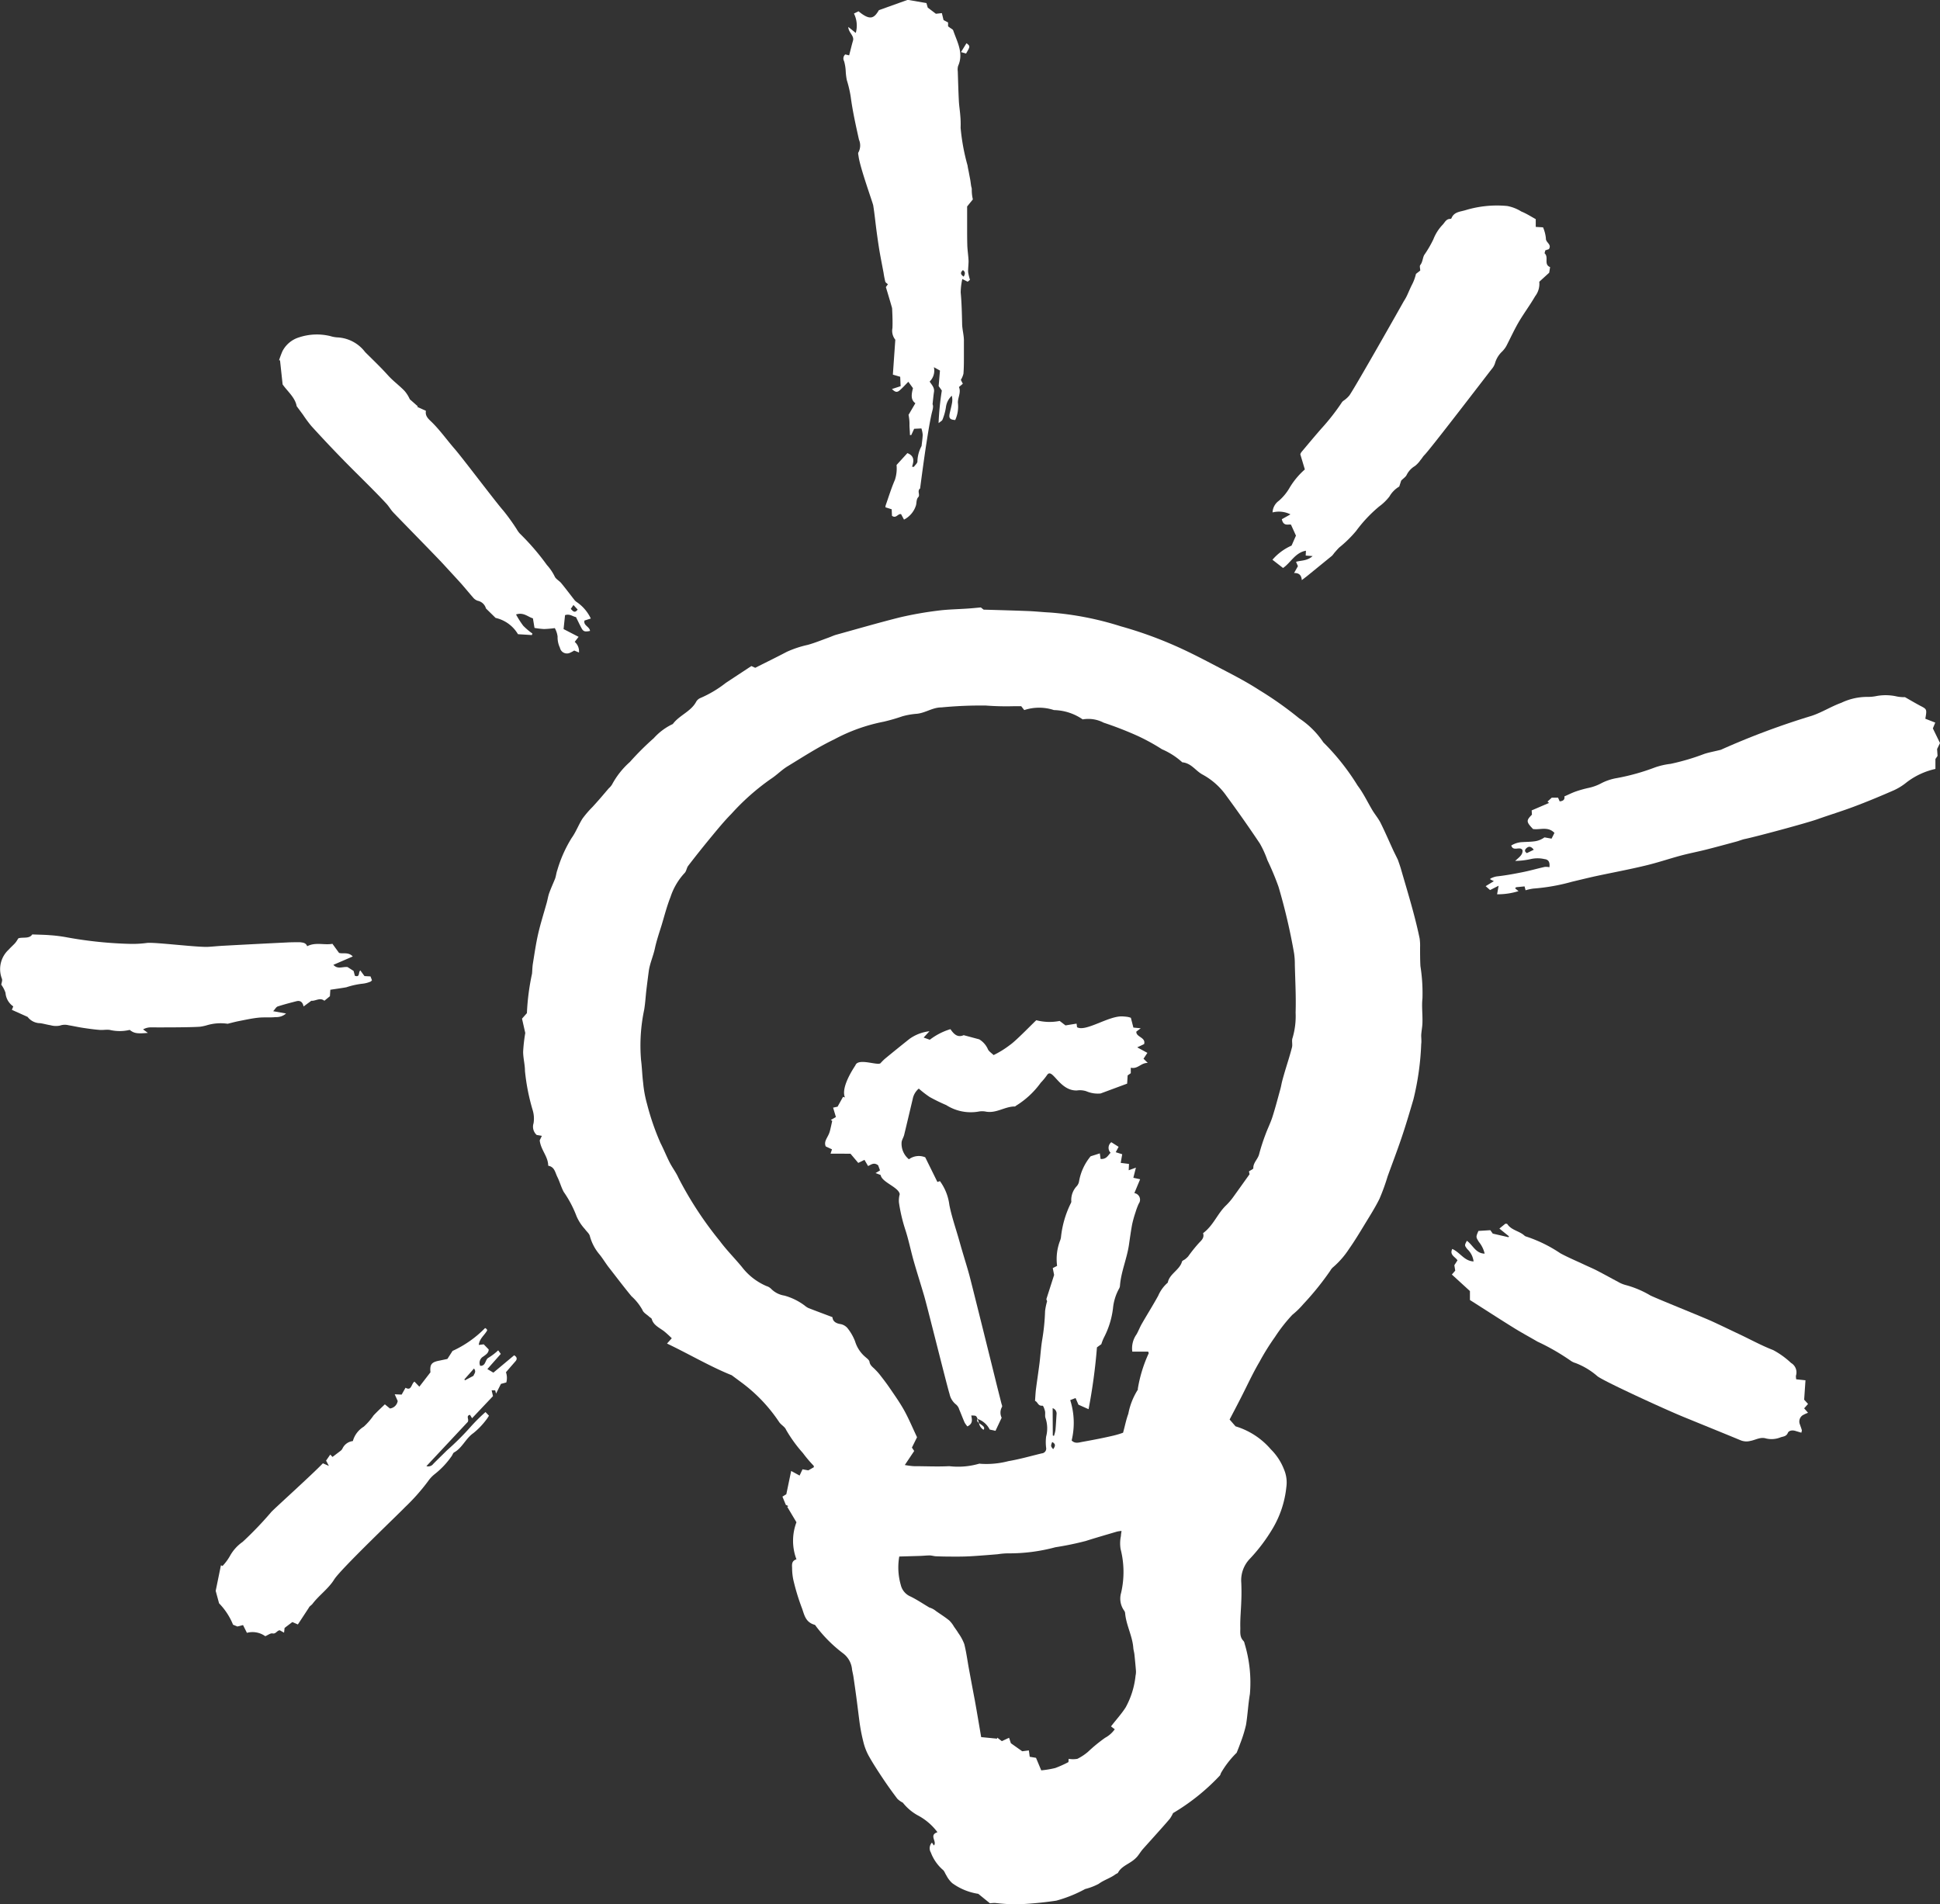 <svg xmlns="http://www.w3.org/2000/svg" width="50" height="49.084" viewBox="0 0 50 49.084">
  <rect x="0" y="0" width="50" height="49.084" fill="#333333" stroke="none"/>
  <g id="Groupe_72" data-name="Groupe 72" transform="translate(-1125.555 -395.116)">
    <path id="Tracé_62" data-name="Tracé 62" d="M1145.446,432.892l.123-.136a2.72,2.72,0,0,0-.2-.182c-.123-.092-.275-.157-.316-.314-.007-.024-.047-.04-.069-.062-.059-.056-.146-.1-.171-.171a1.379,1.379,0,0,0-.284-.356c-.206-.25-.4-.508-.6-.764-.074-.1-.135-.2-.213-.3a1.227,1.227,0,0,1-.26-.491c-.017-.062-.084-.114-.125-.173a1.187,1.187,0,0,1-.216-.331,2.855,2.855,0,0,0-.332-.63c-.067-.125-.1-.257-.162-.382s-.071-.261-.237-.292c0-.237-.192-.408-.219-.654l.056-.116-.134-.023a.286.286,0,0,1-.081-.3.745.745,0,0,0-.021-.336,5.361,5.361,0,0,1-.2-1.014c0-.165-.047-.33-.047-.495a4.084,4.084,0,0,1,.055-.483l-.084-.37.126-.142a6.059,6.059,0,0,1,.132-1.017c.008-.087.008-.174.022-.26.042-.259.079-.52.138-.776s.147-.534.221-.8c.022-.081.034-.164.062-.243.045-.124.1-.244.15-.367.027-.073.032-.152.059-.224a3.342,3.342,0,0,1,.369-.828c.112-.155.176-.336.28-.5a2.614,2.614,0,0,1,.258-.3c.063-.069.125-.138.186-.208.078-.089.154-.18.231-.27a.449.449,0,0,0,.086-.1,2.088,2.088,0,0,1,.46-.581,7.141,7.141,0,0,1,.615-.613,1.538,1.538,0,0,1,.492-.366c.161-.221.468-.323.6-.571a.222.222,0,0,1,.113-.1,2.941,2.941,0,0,0,.654-.39l.657-.433.1.045c.273-.138.546-.271.812-.411a2.7,2.7,0,0,1,.542-.18c.18-.05.352-.121.527-.184.069-.024.135-.057.206-.077.549-.152,1.1-.312,1.65-.45a9.38,9.38,0,0,1,.978-.172c.246-.032.5-.035.747-.052.115-.007.23-.019.352-.03l.072.057c.408.012.786.022,1.164.037.183.008.366.028.549.037a7.992,7.992,0,0,1,1.821.355,10.336,10.336,0,0,1,1.371.489c.459.2.9.439,1.344.67.292.152.583.309.856.486a9.2,9.2,0,0,1,1.031.73,2.221,2.221,0,0,1,.62.617,6,6,0,0,1,.884,1.116c.152.2.259.433.39.65.063.1.145.2.2.308.117.235.22.475.329.712.032.068.067.136.118.241.017.051.05.139.077.23.173.6.358,1.19.484,1.8a1.352,1.352,0,0,1,.011.232c0,.16,0,.321.009.48a4.433,4.433,0,0,1,.052.834c-.022.2.006.406,0,.608,0,.113-.026.226-.032.339,0,.076.011.153,0,.229a7.031,7.031,0,0,1-.2,1.422c-.1.34-.2.68-.315,1.017s-.233.646-.35.968a5.463,5.463,0,0,1-.21.579c-.118.24-.266.468-.406.7-.122.2-.243.4-.379.593a2.213,2.213,0,0,1-.4.462.326.326,0,0,0-.084.1,7.359,7.359,0,0,1-.694.86,2.139,2.139,0,0,1-.284.277,4.115,4.115,0,0,0-.447.571,6.169,6.169,0,0,0-.4.643c-.177.3-.32.617-.479.926-.094.185-.191.369-.29.558l.153.176a1.931,1.931,0,0,1,.909.592,1.479,1.479,0,0,1,.34.519.857.857,0,0,1,.06.458,2.617,2.617,0,0,1-.348,1.058,4.445,4.445,0,0,1-.589.784.8.8,0,0,0-.224.627c.006.154.007.309,0,.464-.007.232-.032.463-.025.695,0,.111-.018.237.082.336a.134.134,0,0,1,.028.067,3.453,3.453,0,0,1,.137,1.3c-.045.264-.057.532-.1.795a3.437,3.437,0,0,1-.151.485c-.027.079-.06.157-.09.234a2.433,2.433,0,0,0-.4.514c-.015.026-.018.061-.04.081a5.48,5.48,0,0,1-1.2.961.932.932,0,0,1-.082.145c-.13.153-.263.3-.4.453-.1.112-.2.222-.3.335-.052.06-.091.129-.142.189a.721.721,0,0,1-.127.113c-.129.093-.292.155-.366.3-.01.019-.045.027-.065.042-.133.1-.3.146-.435.247a1.568,1.568,0,0,1-.348.133,3.444,3.444,0,0,1-.745.3,9.294,9.294,0,0,1-1.011.095,5.221,5.221,0,0,1-.568-.036,1.111,1.111,0,0,0-.13.009l-.3-.244a1.532,1.532,0,0,1-.671-.275.7.7,0,0,1-.152-.2c-.034-.05-.051-.117-.1-.152a1.113,1.113,0,0,1-.3-.438.214.214,0,0,1,.028-.256l.05.075c.092-.1-.138-.266.092-.343a1.507,1.507,0,0,0-.511-.436,1.275,1.275,0,0,1-.381-.325.576.576,0,0,1-.141-.1c-.135-.178-.264-.359-.387-.544s-.25-.38-.359-.577a1.494,1.494,0,0,1-.133-.357c-.044-.174-.077-.351-.1-.527s-.047-.377-.072-.566-.052-.379-.08-.568c-.009-.064-.026-.128-.037-.192a.583.583,0,0,0-.232-.419,3.573,3.573,0,0,1-.684-.68c-.016-.02-.029-.05-.051-.056-.252-.072-.266-.287-.335-.456a5.676,5.676,0,0,1-.213-.709,1.528,1.528,0,0,1-.03-.3c-.005-.091-.012-.184.112-.222a1.35,1.35,0,0,1,0-.955l-.238-.4.029-.018-.065-.031-.087-.212.1-.062.125-.6.217.119.075-.161.15.027.142-.081c0-.02,0-.033-.008-.042a3.307,3.307,0,0,1-.274-.324,3.594,3.594,0,0,1-.434-.6c-.028-.075-.13-.126-.179-.2a4.074,4.074,0,0,0-.962-1.013l-.259-.192C1146.567,433.49,1146.029,433.171,1145.446,432.892Zm9.485,1.477c.009-.12.013-.215.025-.308.029-.225.064-.449.092-.674.024-.2.035-.392.067-.587a5.455,5.455,0,0,0,.075-.745,1.57,1.57,0,0,1,.052-.252l-.019-.055.2-.624-.035-.177.112-.057a1.325,1.325,0,0,1,.074-.645.387.387,0,0,0,.025-.087,2.568,2.568,0,0,1,.258-.89.081.081,0,0,0,.008-.053.521.521,0,0,1,.142-.381.248.248,0,0,0,.057-.113,1.381,1.381,0,0,1,.3-.656l.237-.075.02.144c.154.01.19-.093.257-.16a.183.183,0,0,1,.019-.272l.188.119-.074.139.167.052-.039.223.214.027-.008.163.186-.067-.066.261.175.038-.149.357a.172.172,0,0,1,.113.272,1.768,1.768,0,0,0-.083.222,2.9,2.9,0,0,0-.087.311c-.033.177-.057.355-.083.532-.052.351-.2.683-.23,1.038a.174.174,0,0,1-.024.087,1.316,1.316,0,0,0-.157.511,2.194,2.194,0,0,1-.218.721,1.2,1.2,0,0,0-.082.2l-.113.082a14.582,14.582,0,0,1-.216,1.594l-.261-.116-.074-.171-.138.053a1.934,1.934,0,0,1,.037,1.04c.086.091.187.052.273.037.272-.049.542-.1.812-.164a2.327,2.327,0,0,0,.24-.072c.052-.189.08-.341.135-.487a1.766,1.766,0,0,1,.242-.617c.01-.012,0-.035.007-.052a3.561,3.561,0,0,1,.277-.892s0-.011-.014-.042h-.409a.624.624,0,0,1,.111-.449c.051-.092.087-.189.14-.279.137-.238.284-.472.416-.712a.939.939,0,0,1,.248-.34c.039-.224.31-.327.366-.543.007-.023.051-.037.076-.057a.564.564,0,0,0,.083-.075,3.8,3.8,0,0,1,.292-.362c.075-.072.124-.137.092-.237.268-.2.367-.5.593-.717a1.6,1.6,0,0,0,.168-.192c.145-.2.286-.4.437-.61l-.015-.074c.045-.032.112-.058.112-.082-.006-.14.117-.232.149-.359a5.119,5.119,0,0,1,.163-.506c.055-.152.13-.3.179-.451.077-.241.14-.484.207-.727.017-.062.027-.127.043-.191.022-.087.048-.174.073-.261.062-.206.129-.411.182-.619.021-.079-.013-.171.016-.246a1.976,1.976,0,0,0,.078-.651c.013-.41-.01-.821-.02-1.232a1.894,1.894,0,0,0-.02-.3,15.34,15.34,0,0,0-.4-1.71,7.026,7.026,0,0,0-.287-.687,2.549,2.549,0,0,0-.195-.43q-.418-.625-.866-1.234a1.787,1.787,0,0,0-.607-.541c-.187-.1-.289-.295-.526-.318a1.877,1.877,0,0,0-.523-.336,5.311,5.311,0,0,0-.635-.348,9.24,9.24,0,0,0-.87-.338.85.85,0,0,0-.539-.084,1.349,1.349,0,0,0-.74-.24,1.224,1.224,0,0,0-.766,0l-.078-.1h-.186a7,7,0,0,1-.725-.017,10.687,10.687,0,0,0-1.145.048c-.238,0-.423.152-.656.166a1.88,1.88,0,0,0-.353.064,4.8,4.8,0,0,1-.482.139,4.494,4.494,0,0,0-1.274.456c-.418.2-.806.453-1.2.693-.155.094-.279.227-.431.325a5.99,5.99,0,0,0-1.017.9c-.182.184-.344.382-.508.58q-.31.375-.605.759c-.044.057-.045.144-.1.194a1.661,1.661,0,0,0-.357.612c-.093.234-.155.478-.227.718-.062.2-.131.4-.175.605s-.13.386-.158.586q-.032.24-.061.48c-.02.172-.029.344-.057.514a4.486,4.486,0,0,0-.081,1.3c.025.195.029.391.054.586a3.008,3.008,0,0,0,.1.545,6.478,6.478,0,0,0,.346,1.005c.086.167.154.34.239.506.069.135.167.26.228.4a9.3,9.3,0,0,0,1.064,1.623c.172.233.383.443.569.669a1.581,1.581,0,0,0,.631.491.291.291,0,0,1,.117.067.61.61,0,0,0,.346.179,1.558,1.558,0,0,1,.522.256.468.468,0,0,0,.094.063c.2.079.406.154.623.237.007.095.07.155.2.177a.313.313,0,0,1,.183.1,1.268,1.268,0,0,1,.2.346.852.852,0,0,0,.261.4c.042.037.1.078.11.123.013.1.09.143.15.207a1.518,1.518,0,0,1,.111.123c.087.112.175.225.254.341.132.193.269.386.381.588s.215.446.33.69l-.132.267.059.087-.242.362a2.081,2.081,0,0,0,.227.03c.307,0,.613.016.919,0a1.934,1.934,0,0,0,.763-.062.071.071,0,0,1,.039,0,2.24,2.24,0,0,0,.723-.068c.29-.049.573-.131.859-.2a.123.123,0,0,0,.112-.146,1.159,1.159,0,0,1,0-.286.835.835,0,0,0-.014-.474c-.024-.057,0-.128-.017-.191s-.042-.132-.063-.132C1155,434.505,1155.008,434.4,1154.931,434.369Zm1.958,8.392c.128-.167.267-.317.378-.49a2.154,2.154,0,0,0,.255-.819.452.452,0,0,0,.01-.125c-.011-.142-.025-.284-.04-.426-.006-.053-.023-.106-.028-.16-.021-.309-.186-.593-.211-.9a.132.132,0,0,0-.027-.067.53.53,0,0,1-.077-.454,2.38,2.38,0,0,0-.013-1.133.917.917,0,0,1,.009-.336c0-.039.009-.077.015-.129a.9.9,0,0,0-.115.017c-.269.08-.54.157-.806.242a7.794,7.794,0,0,1-.784.162,4.554,4.554,0,0,1-1.224.157,1.878,1.878,0,0,0-.262.023c-.215.018-.431.035-.646.049-.128.008-.257.012-.386.012-.182,0-.366,0-.548-.008-.058,0-.117-.022-.175-.022-.087,0-.173.011-.261.013l-.521.015a1.629,1.629,0,0,0,.039.732.43.43,0,0,0,.254.3c.168.083.323.188.484.283a.475.475,0,0,1,.171.092c.115.08.234.155.341.242a.728.728,0,0,1,.122.16c.038.054.078.108.112.165a1.213,1.213,0,0,1,.153.284c.053.209.08.423.119.635.05.271.1.541.152.811.056.311.108.622.164.951l.409.04.006-.026.117.09.187-.087.047.141.292.207.171-.022.022.164.162.027.135.323a2.56,2.56,0,0,0,.361-.06,2.833,2.833,0,0,0,.34-.153l.006-.084a.651.651,0,0,0,.224,0,1.344,1.344,0,0,0,.272-.179,4.051,4.051,0,0,1,.441-.362.738.738,0,0,0,.251-.221Zm-1.5-7.5.029.013a.858.858,0,0,0,.039-.147c.013-.136.019-.272.028-.407a.145.145,0,0,0-.1-.162Zm-.015.167c-.041.107-.041.107.024.187C1155.447,435.545,1155.48,435.484,1155.369,435.428Z" transform="translate(-2.7 -3.143)" fill="#fff"/>
    <path id="Tracé_63" data-name="Tracé 63" d="M1171.717,401.828l0,.2.188.011a.947.947,0,0,1,.074.285c-.008.109.158.15.077.277l-.094.032c0,.026-.024.07-.012.08.107.1-.033.284.137.351l-.023.144-.256.234a.521.521,0,0,1-.107.374c-.132.229-.293.443-.427.672-.116.2-.211.411-.318.616a.663.663,0,0,1-.108.139.659.659,0,0,0-.181.3.423.423,0,0,1-.087.152c-.117.149-1.595,2.081-1.732,2.214-.038.037-.063.087-.1.127a.7.7,0,0,1-.145.156.553.553,0,0,0-.215.233c-.025.049-.08.083-.139.142l-.05.154a.7.7,0,0,0-.253.257,1.317,1.317,0,0,1-.265.257,3.573,3.573,0,0,0-.593.63,3.081,3.081,0,0,1-.434.426c-.046.044-.087.094-.13.142a.783.783,0,0,1-.054.069l-.652.531c-.037.029-.075.057-.13.1-.01-.12-.063-.187-.2-.183l.1-.177-.049-.112c.133-.04.286-.019.427-.148l-.178-.013.006-.125c-.279.049-.391.31-.59.445l-.273-.212a1.387,1.387,0,0,1,.493-.365l.113-.257-.127-.28c-.043-.029-.194.063-.237-.143l.222-.125a.661.661,0,0,0-.461-.05.387.387,0,0,1,.162-.3,1.316,1.316,0,0,0,.284-.348,1.977,1.977,0,0,1,.386-.46l-.117-.391a.211.211,0,0,1,.029-.057c.168-.2.334-.4.509-.6a5.67,5.67,0,0,0,.536-.685c.022-.032.064-.052.094-.079a.628.628,0,0,0,.1-.1c.173-.254,1.327-2.293,1.4-2.426a1.157,1.157,0,0,0,.093-.169c.035-.078.069-.157.106-.234a1.182,1.182,0,0,0,.114-.3l.11-.086c0-.051-.021-.113,0-.141.062-.077.061-.176.1-.256a2.89,2.89,0,0,0,.238-.407,1.148,1.148,0,0,1,.246-.384c.055-.062.089-.146.192-.143a.038.038,0,0,0,.029-.017c.066-.169.231-.167.367-.21a2.794,2.794,0,0,1,1.07-.106,1.04,1.04,0,0,1,.363.142C1171.471,401.681,1171.58,401.752,1171.717,401.828Z" transform="translate(-6.581 -1.063)" fill="#fff"/>
    <path id="Tracé_64" data-name="Tracé 64" d="M1151.7,396.519l.1.024c.034-.129.064-.256.1-.381s-.122-.212-.121-.351l.192.154a.7.7,0,0,0-.047-.5l.118-.058c.3.247.4.182.525-.029l.742-.266.483.083.034.117.21.159.154-.017.043.179.117.062,0,.1.039.029c.032.026.082.045.094.078.1.295.274.581.126.913a.328.328,0,0,0-.009.137c.008.255.015.511.028.765.006.124.027.247.036.371a2.422,2.422,0,0,1,.009.322,5.315,5.315,0,0,0,.18.975c.006.058.022.116.032.173s.022.116.033.173.018.126.028.188a.386.386,0,0,1,.015.068,1.03,1.03,0,0,0,.028.269l-.148.182c0,.159,0,.354,0,.549,0,.156,0,.311.005.466.006.132.027.262.032.393,0,.094-.015.189-.011.283a1.221,1.221,0,0,0,.048.2l-.06.049-.138-.07a1.7,1.7,0,0,0-.042.346c.025.266.031.531.037.8,0,.155.052.312.046.472,0,.124,0,.25,0,.375,0,.15,0,.3-.012.449a.568.568,0,0,1-.067.158l.051.1-.1.085c.064.144-.041.287-.025.421a.835.835,0,0,1-.071.429c-.139-.01-.169-.047-.142-.174.021-.092.046-.185.062-.279a.441.441,0,0,0-.008-.173.482.482,0,0,0-.151.293,1.385,1.385,0,0,1-.09.326c-.01.027-.048.044-.1.087a7.261,7.261,0,0,1,.084-.84l-.082-.115.034-.4-.157-.087a.393.393,0,0,1-.109.371c.05.08.13.153.112.267-.015.092-.022.184-.037.317.033.065-.007.163-.03.271-.06.278-.1.56-.145.842-.052.352-.1.705-.146,1.059-.084.061.007.165-.046.221s-.042.139-.059.209a.617.617,0,0,1-.31.372l-.075-.14c-.081-.022-.127.122-.235.042l-.007-.168-.161-.051a.234.234,0,0,1,.005-.049c.078-.222.147-.447.24-.662a.951.951,0,0,0,.041-.38l.279-.306c.187.074.169.206.12.35l.047.005c.033-.05.1-.1.092-.149a.879.879,0,0,1,.107-.389c.01-.1.026-.194.029-.292a.762.762,0,0,0-.033-.161l-.187.009-.075.162-.034,0c0-.083-.01-.167-.012-.25a1.132,1.132,0,0,0-.024-.271l.176-.3c-.128-.091-.1-.236-.062-.388l-.119-.165c-.083.083-.149.157-.223.221s-.122.042-.2-.034l.224-.073-.011-.243-.189-.055.063-.9a.365.365,0,0,1-.074-.3c.007-.16,0-.32-.007-.48a.187.187,0,0,0-.007-.053c-.049-.171-.1-.341-.155-.524l.052-.072c-.022-.022-.06-.042-.068-.07a2.307,2.307,0,0,1-.044-.227c-.036-.193-.075-.386-.108-.58-.028-.171-.052-.342-.075-.514-.028-.213-.049-.428-.083-.641-.012-.073-.342-.977-.379-1.272-.005-.035-.019-.082,0-.1a.379.379,0,0,0,.011-.325c-.081-.367-.164-.735-.213-1.108a3.009,3.009,0,0,0-.1-.427,1.582,1.582,0,0,1-.028-.227,1.151,1.151,0,0,0-.042-.26A.139.139,0,0,1,1151.7,396.519Zm3.053,5.727c.042-.075.042-.122-.02-.167C1154.663,402.14,1154.666,402.188,1154.751,402.246Z" transform="translate(-4.36)" fill="#fff"/>
    <path id="Tracé_65" data-name="Tracé 65" d="M1182.858,417.237l.256.1-.062.149.184.378-.075.155.012.176-.055.08v.256a1.887,1.887,0,0,0-.739.343,1.519,1.519,0,0,1-.333.208c-.339.148-.681.291-1.028.421-.311.117-.63.214-.943.325-.3.106-1.6.454-1.863.508-.076.015-.147.047-.222.067-.26.07-.519.141-.78.207-.226.057-.454.1-.678.161-.3.082-.6.184-.91.256-.417.1-.839.178-1.259.268-.2.044-.406.095-.608.143a5.1,5.1,0,0,1-1,.177,1.243,1.243,0,0,0-.2.044l-.026-.1-.218.021-.026.029.088.072a1.786,1.786,0,0,1-.552.081l.039-.22-.22.111-.114-.1.211-.129-.093-.047c0-.006,0-.018.008-.021a.555.555,0,0,1,.156-.054c.221-.024.441-.064.66-.108.2-.039.389-.095.584-.138a.409.409,0,0,1,.117.009c.017-.127-.02-.2-.128-.21a.781.781,0,0,0-.354,0,1.968,1.968,0,0,1-.4.047c.106-.1.2-.157.189-.277-.064-.114-.237.047-.29-.12a.591.591,0,0,1,.291-.088c.107-.007.216-.006.322-.022a.558.558,0,0,0,.243-.1l.183.033.074-.148c-.167-.175-.372-.073-.552-.1-.177-.185-.179-.219-.028-.37l-.007-.11.447-.192-.039-.036.11-.1.162,0,.042.095c.1-.008.135-.055.121-.128.1-.043.193-.091.292-.126a2.924,2.924,0,0,1,.327-.092,1.228,1.228,0,0,0,.333-.121,1.358,1.358,0,0,1,.406-.134,5.629,5.629,0,0,0,.98-.275,1.9,1.9,0,0,1,.4-.091,5.823,5.823,0,0,0,.867-.256c.122-.04.25-.062.427-.106a19.667,19.667,0,0,1,2.345-.877c.265-.089.5-.241.761-.335a1.55,1.55,0,0,1,.671-.152,1.04,1.04,0,0,0,.214-.018,1.3,1.3,0,0,1,.55.008.963.963,0,0,0,.206.017c.133.076.261.151.391.221C1182.9,416.992,1182.9,416.99,1182.858,417.237Zm-10.092,3.377c-.063-.082-.12-.1-.187-.042-.047.041-.058.087.01.129Z" transform="translate(-7.681 -3.594)" fill="#fff"/>
    <path id="Tracé_66" data-name="Tracé 66" d="M1179.357,437l.238.025-.034.5.1.11-.1.113.1.115a.874.874,0,0,0-.138.063.194.194,0,0,0-.072.236c.017.051.037.1.051.152,0,.014-.007.032-.013.062l-.154-.046c-.077-.024-.168-.011-.194.05-.04.094-.117.092-.184.114a.619.619,0,0,1-.382.03c-.142-.044-.267.04-.4.064a.4.4,0,0,1-.241-.012c-.5-.207-1-.409-1.495-.612s-2.079-.931-2.21-1.047a1.866,1.866,0,0,0-.562-.337.4.4,0,0,1-.113-.052,5.733,5.733,0,0,0-.867-.5c-.207-.121-.417-.234-.621-.361-.376-.234-.746-.474-1.119-.711l0-.231-.466-.426.087-.1-.023-.14.081-.126c-.058-.092-.212-.138-.134-.293.2.087.311.314.549.321a.52.52,0,0,0-.161-.316c-.077-.1-.073-.1-.012-.216.153.106.225.327.458.331a.733.733,0,0,0-.147-.3c-.079-.127-.082-.126-.013-.285l.307-.019.062.088.406.093.012-.023-.247-.2.154-.125c.019,0,.045,0,.052.012.106.158.307.174.439.294a.1.1,0,0,0,.047.025,3.576,3.576,0,0,1,.879.431c.2.109.42.2.631.3.113.053.228.1.34.16.175.091.347.187.521.279a.753.753,0,0,0,.182.077,2.53,2.53,0,0,1,.642.269c.131.069,1.366.564,1.6.672s.452.214.679.321c.3.141.586.3.89.417a2.146,2.146,0,0,1,.461.332.281.281,0,0,1,.126.33A.349.349,0,0,0,1179.357,437Z" transform="translate(-7.507 -6.329)" fill="#fff"/>
    <path id="Tracé_67" data-name="Tracé 67" d="M1139.709,437.357a.446.446,0,0,1,.009.263l-.138.037-.126.249-.023-.083-.091,0,.035.149-.539.57-.054-.088c-.113.027-.018.112-.057.183l-1.066,1.14a.162.162,0,0,0,.178-.059c.116-.117.235-.232.352-.348a6.918,6.918,0,0,0,.612-.609,4.557,4.557,0,0,1,.381-.378l.089.094a1.021,1.021,0,0,1-.088.128,1.917,1.917,0,0,1-.311.319c-.2.137-.287.383-.5.5-.027.015-.038.058-.057.087a2.136,2.136,0,0,1-.441.471.844.844,0,0,0-.171.182,5.25,5.25,0,0,1-.6.676c-.107.118-1.654,1.591-1.819,1.856-.152.245-.391.406-.561.631-.028.037-.076.058-.094.1l-.283.431-.142-.062-.2.151-.014.123-.109-.061c-.072,0-.1.1-.188.08-.052-.01-.117.042-.187.072a.563.563,0,0,0-.473-.087l-.1-.2-.147.037-.111-.047a1.7,1.7,0,0,0-.36-.551l-.087-.321.135-.659.041.018a1.341,1.341,0,0,0,.188-.252,1.075,1.075,0,0,1,.33-.369,9.147,9.147,0,0,0,.741-.773c.1-.107,1.035-.948,1.328-1.253l.155.068-.073-.137.108-.156.058.061c.067-.051.132-.1.2-.152a.177.177,0,0,0,.056-.063.335.335,0,0,1,.268-.194.634.634,0,0,1,.281-.371,1.639,1.639,0,0,0,.252-.289c.093-.1.194-.192.292-.287l.131.107a.231.231,0,0,0,.2-.193l-.077-.173.179.008.1-.177c.157.092.145-.1.23-.158l.126.131.286-.371c-.018-.2.023-.261.228-.3l.209-.044.133-.207a2.8,2.8,0,0,0,.839-.59.23.23,0,0,1,.04.028.109.109,0,0,1,.013.032c-.064.124-.2.209-.216.376l.127-.016.128.132c0,.092-.077.137-.143.185a.187.187,0,0,0-.076.237c.153.008.121-.163.217-.21a1.534,1.534,0,0,0,.247-.189l.067.092-.346.391.155.092.535-.447c.08.046.077.1.041.146C1139.876,437.164,1139.794,437.257,1139.709,437.357Zm-1.072.185.017.022.219-.116c.013-.052.081-.1.012-.187Z" transform="translate(-1.114 -6.868)" fill="#fff"/>
    <path id="Tracé_68" data-name="Tracé 68" d="M1141.919,413.666l-.123-.051a.777.777,0,0,1-.1.054.184.184,0,0,1-.267-.124.628.628,0,0,1-.061-.291.609.609,0,0,0-.072-.217,2.73,2.73,0,0,1-.279.024,2.069,2.069,0,0,1-.244-.029l-.041-.247c-.131-.037-.239-.163-.435-.1a2.267,2.267,0,0,0,.186.292,1.738,1.738,0,0,0,.236.2l-.014.039-.358-.022a.9.9,0,0,0-.577-.42l-.248-.243a.28.28,0,0,0-.217-.2.268.268,0,0,1-.115-.082c-.1-.115-.2-.236-.3-.351-.155-.172-.313-.341-.47-.513s-1.154-1.188-1.288-1.331c-.064-.068-.111-.154-.175-.223-.133-.145-.271-.285-.41-.425-.247-.249-.5-.495-.744-.747q-.4-.411-.784-.834a3.421,3.421,0,0,1-.212-.287l-.164-.222c-.039-.226-.242-.386-.362-.561l-.067-.621h-.025a2.465,2.465,0,0,1,.087-.234.718.718,0,0,1,.429-.358,1.462,1.462,0,0,1,.807-.032.767.767,0,0,0,.176.033.953.953,0,0,1,.719.378c.2.2.4.389.59.6.132.147.291.261.425.4a.861.861,0,0,1,.137.217l.206.182-.012.016.222.1c-.029.146.083.223.168.309.21.211.381.453.576.677s1.063,1.376,1.251,1.587a5.35,5.35,0,0,1,.346.481.625.625,0,0,0,.082.113,6.159,6.159,0,0,1,.694.807,1.275,1.275,0,0,1,.2.293c.029.07.119.112.171.176.116.141.225.287.338.431a.271.271,0,0,0,.067.06,1.063,1.063,0,0,1,.356.42l-.163.052c-.035.128.135.157.142.268-.135.027-.172.016-.222-.078s-.09-.181-.139-.279c-.084-.014-.161-.092-.282-.05l-.038.359.387.2-.1.13A.318.318,0,0,1,1141.919,413.666Zm-.142-1.225-.069.1c.057.06.1.121.177.018Z" transform="translate(-1.442 -1.73)" fill="#fff"/>
    <path id="Tracé_69" data-name="Tracé 69" d="M1133.472,424.341c.221-.112.436-.023.651-.062l.17.234c.1.032.24-.031.354.092l-.5.216c.116.124.238.042.365.057l.156.1.034.126c.138.046.082-.089.139-.14l.108.147.155.008.038.1c-.013.012-.023.029-.037.034a.7.7,0,0,1-.207.054,2.037,2.037,0,0,0-.415.092c-.127.023-.256.04-.414.064l-.011.167-.143.117c-.112-.094-.234.013-.336,0l-.2.147c-.022-.111-.083-.162-.186-.135-.161.042-.322.083-.481.135-.039.013-.064.065-.116.122l.332.059a.375.375,0,0,1-.267.093c-.147.016-.3,0-.444.015-.172.018-.342.056-.511.089-.087.017-.171.04-.284.068a1.236,1.236,0,0,0-.52.034,1.181,1.181,0,0,1-.191.042c-.25.02-1.091.018-1.259.017a.4.4,0,0,0-.209.052l.123.09c-.277.025-.356.012-.468-.077a1.107,1.107,0,0,1-.515,0c-.087-.012-.177.008-.265,0-.14-.011-.281-.031-.42-.052s-.247-.047-.372-.067a.382.382,0,0,0-.226.008.518.518,0,0,1-.246-.01c-.088-.013-.175-.04-.263-.052a.41.41,0,0,1-.324-.162l-.406-.182.036-.089a.464.464,0,0,1-.2-.35.781.781,0,0,0-.109-.21c.005-.043.034-.108.016-.154a.683.683,0,0,1,.177-.751c.046-.052.1-.1.148-.15s.062-.084.1-.14c.117-.037.281.02.357-.1.168.007.314.008.459.02a3.781,3.781,0,0,1,.444.057,10.488,10.488,0,0,0,1.637.167,2.848,2.848,0,0,0,.421-.025c.216-.022,1.332.122,1.594.1.123-.008.246-.021.369-.027q.822-.045,1.645-.085c.11-.006.22-.006.331-.006C1133.365,424.248,1133.438,424.251,1133.472,424.341Z" transform="translate(0 -4.834)" fill="#fff"/>
    <path id="Tracé_70" data-name="Tracé 70" d="M1155.433,396.454c.1.078.1.078-.01.266l-.131-.037Z" transform="translate(-4.969 -0.224)" fill="#fff"/>
    <path id="Tracé_71" data-name="Tracé 71" d="M1154.3,395.83l-.086.337A.337.337,0,0,1,1154.3,395.83Z" transform="translate(-4.788 -0.119)" fill="#fff"/>
    <path id="Tracé_72" data-name="Tracé 72" d="M1151.228,430.111l.037-.111-.161-.075c-.061-.145.064-.228.108-.4.022-.086.04-.172.059-.259l-.037-.023.132-.076-.072-.242.115-.025.14-.252.049.013c-.116-.28.267-.814.272-.83.074-.194.58.021.647-.053a1.157,1.157,0,0,1,.121-.12q.311-.256.627-.507a1.094,1.094,0,0,1,.512-.195l-.15.162.159.057a1.644,1.644,0,0,1,.532-.273c.086.127.183.225.341.155l.4.107a.557.557,0,0,1,.223.252c.023.057.093.1.148.154a2.38,2.38,0,0,0,.419-.259c.162-.107.672-.642.684-.639a1.336,1.336,0,0,0,.6.018l.15.115.286-.046.012.093c.221.127.809-.293,1.164-.279a1.349,1.349,0,0,1,.141.013.54.54,0,0,1,.082.023l.065.252.189.018-.113.086c-.011.144.252.145.2.322l-.177.084.262.142-.1.151.109.107c-.181,0-.253.165-.437.125v.141l-.081.057-.013.212-.685.254a.753.753,0,0,1-.368-.058.525.525,0,0,0-.24-.02c-.456.017-.632-.6-.769-.4a1.574,1.574,0,0,1-.164.2,2.223,2.223,0,0,1-.621.583c-.018.008-.033.03-.05.03-.256,0-.471.181-.741.133a.5.5,0,0,0-.2,0,1.177,1.177,0,0,1-.825-.169,4.6,4.6,0,0,1-.426-.208,2.694,2.694,0,0,1-.281-.217.463.463,0,0,0-.156.266c-.073.309-.146.619-.221.928-.015.062-.055.119-.065.181a.518.518,0,0,0,.188.447.429.429,0,0,1,.42-.051l.314.636.065-.022a1.314,1.314,0,0,1,.243.613c.059.3.164.6.249.9.027.092.052.186.08.278.062.213.13.426.188.64.073.274.633,2.53.7,2.805.042.168.085.336.126.5.008.028.026.066.013.086a.294.294,0,0,0-.008.277l-.159.338-.149-.033a.542.542,0,0,0-.311-.273c-.085.11.243.161.152.279-.125-.078-.111-.19-.152-.279s-.034-.086-.164-.09c.017.1.051.209-.1.282a.642.642,0,0,1-.072-.1c-.049-.112-.091-.226-.139-.337a.265.265,0,0,0-.077-.124.464.464,0,0,1-.172-.276c-.062-.187-.6-2.361-.661-2.55-.088-.3-.182-.591-.266-.888-.073-.258-.125-.521-.207-.777a4.219,4.219,0,0,1-.17-.717.615.615,0,0,1,.02-.217c-.026-.182-.465-.307-.491-.494l-.132-.05.115-.07-.048-.13c-.11-.086-.181-.016-.26.018l-.093-.159-.16.079-.2-.237Z" transform="translate(-4.267 -5.257)" fill="#fff"/>
  </g>
</svg>
